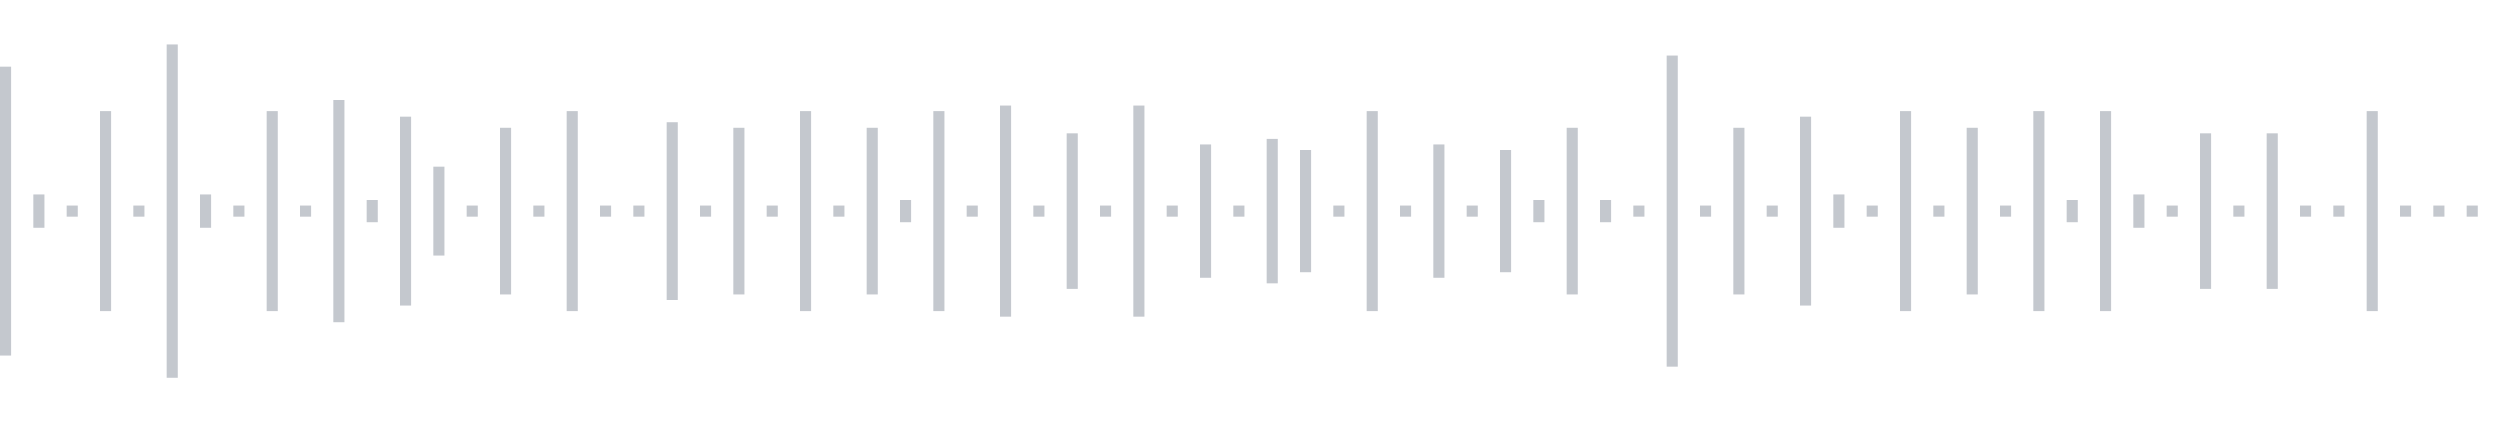 <svg xmlns="http://www.w3.org/2000/svg" xmlns:xlink="http://www.w3/org/1999/xlink" viewBox="0 0 225 38" preserveAspectRatio="none" width="100%" height="100%" fill="#C4C8CE"><g id="waveform-2bbfcb39-eeb4-4cb9-897b-9b01bee1c7eb"><rect x="0" y="6.0" width="1" height="26"/><rect x="3" y="17.5" width="1" height="3"/><rect x="6" y="18.5" width="1" height="1"/><rect x="9" y="10.0" width="1" height="18"/><rect x="12" y="18.5" width="1" height="1"/><rect x="15" y="4.0" width="1" height="30"/><rect x="18" y="17.5" width="1" height="3"/><rect x="21" y="18.5" width="1" height="1"/><rect x="24" y="10.0" width="1" height="18"/><rect x="27" y="18.5" width="1" height="1"/><rect x="30" y="9.0" width="1" height="20"/><rect x="33" y="18.0" width="1" height="2"/><rect x="36" y="10.5" width="1" height="17"/><rect x="39" y="15.0" width="1" height="8"/><rect x="42" y="18.5" width="1" height="1"/><rect x="45" y="11.5" width="1" height="15"/><rect x="48" y="18.5" width="1" height="1"/><rect x="51" y="10.0" width="1" height="18"/><rect x="54" y="18.5" width="1" height="1"/><rect x="57" y="18.5" width="1" height="1"/><rect x="60" y="11.0" width="1" height="16"/><rect x="63" y="18.5" width="1" height="1"/><rect x="66" y="11.5" width="1" height="15"/><rect x="69" y="18.5" width="1" height="1"/><rect x="72" y="10.0" width="1" height="18"/><rect x="75" y="18.5" width="1" height="1"/><rect x="78" y="11.5" width="1" height="15"/><rect x="81" y="18.0" width="1" height="2"/><rect x="84" y="10.0" width="1" height="18"/><rect x="87" y="18.5" width="1" height="1"/><rect x="90" y="9.5" width="1" height="19"/><rect x="93" y="18.5" width="1" height="1"/><rect x="96" y="12.0" width="1" height="14"/><rect x="99" y="18.5" width="1" height="1"/><rect x="102" y="9.5" width="1" height="19"/><rect x="105" y="18.5" width="1" height="1"/><rect x="108" y="13.0" width="1" height="12"/><rect x="111" y="18.5" width="1" height="1"/><rect x="114" y="12.5" width="1" height="13"/><rect x="117" y="13.5" width="1" height="11"/><rect x="120" y="18.5" width="1" height="1"/><rect x="123" y="10.0" width="1" height="18"/><rect x="126" y="18.5" width="1" height="1"/><rect x="129" y="13.0" width="1" height="12"/><rect x="132" y="18.5" width="1" height="1"/><rect x="135" y="13.5" width="1" height="11"/><rect x="138" y="18.0" width="1" height="2"/><rect x="141" y="11.5" width="1" height="15"/><rect x="144" y="18.0" width="1" height="2"/><rect x="147" y="18.5" width="1" height="1"/><rect x="150" y="5.0" width="1" height="28"/><rect x="153" y="18.5" width="1" height="1"/><rect x="156" y="11.5" width="1" height="15"/><rect x="159" y="18.5" width="1" height="1"/><rect x="162" y="10.5" width="1" height="17"/><rect x="165" y="17.5" width="1" height="3"/><rect x="168" y="18.5" width="1" height="1"/><rect x="171" y="10.0" width="1" height="18"/><rect x="174" y="18.5" width="1" height="1"/><rect x="177" y="11.5" width="1" height="15"/><rect x="180" y="18.5" width="1" height="1"/><rect x="183" y="10.0" width="1" height="18"/><rect x="186" y="18.0" width="1" height="2"/><rect x="189" y="10.0" width="1" height="18"/><rect x="192" y="17.5" width="1" height="3"/><rect x="195" y="18.5" width="1" height="1"/><rect x="198" y="12.0" width="1" height="14"/><rect x="201" y="18.5" width="1" height="1"/><rect x="204" y="12.0" width="1" height="14"/><rect x="207" y="18.5" width="1" height="1"/><rect x="210" y="18.5" width="1" height="1"/><rect x="213" y="10.0" width="1" height="18"/><rect x="216" y="18.5" width="1" height="1"/><rect x="219" y="18.5" width="1" height="1"/><rect x="222" y="18.5" width="1" height="1"/></g></svg>
